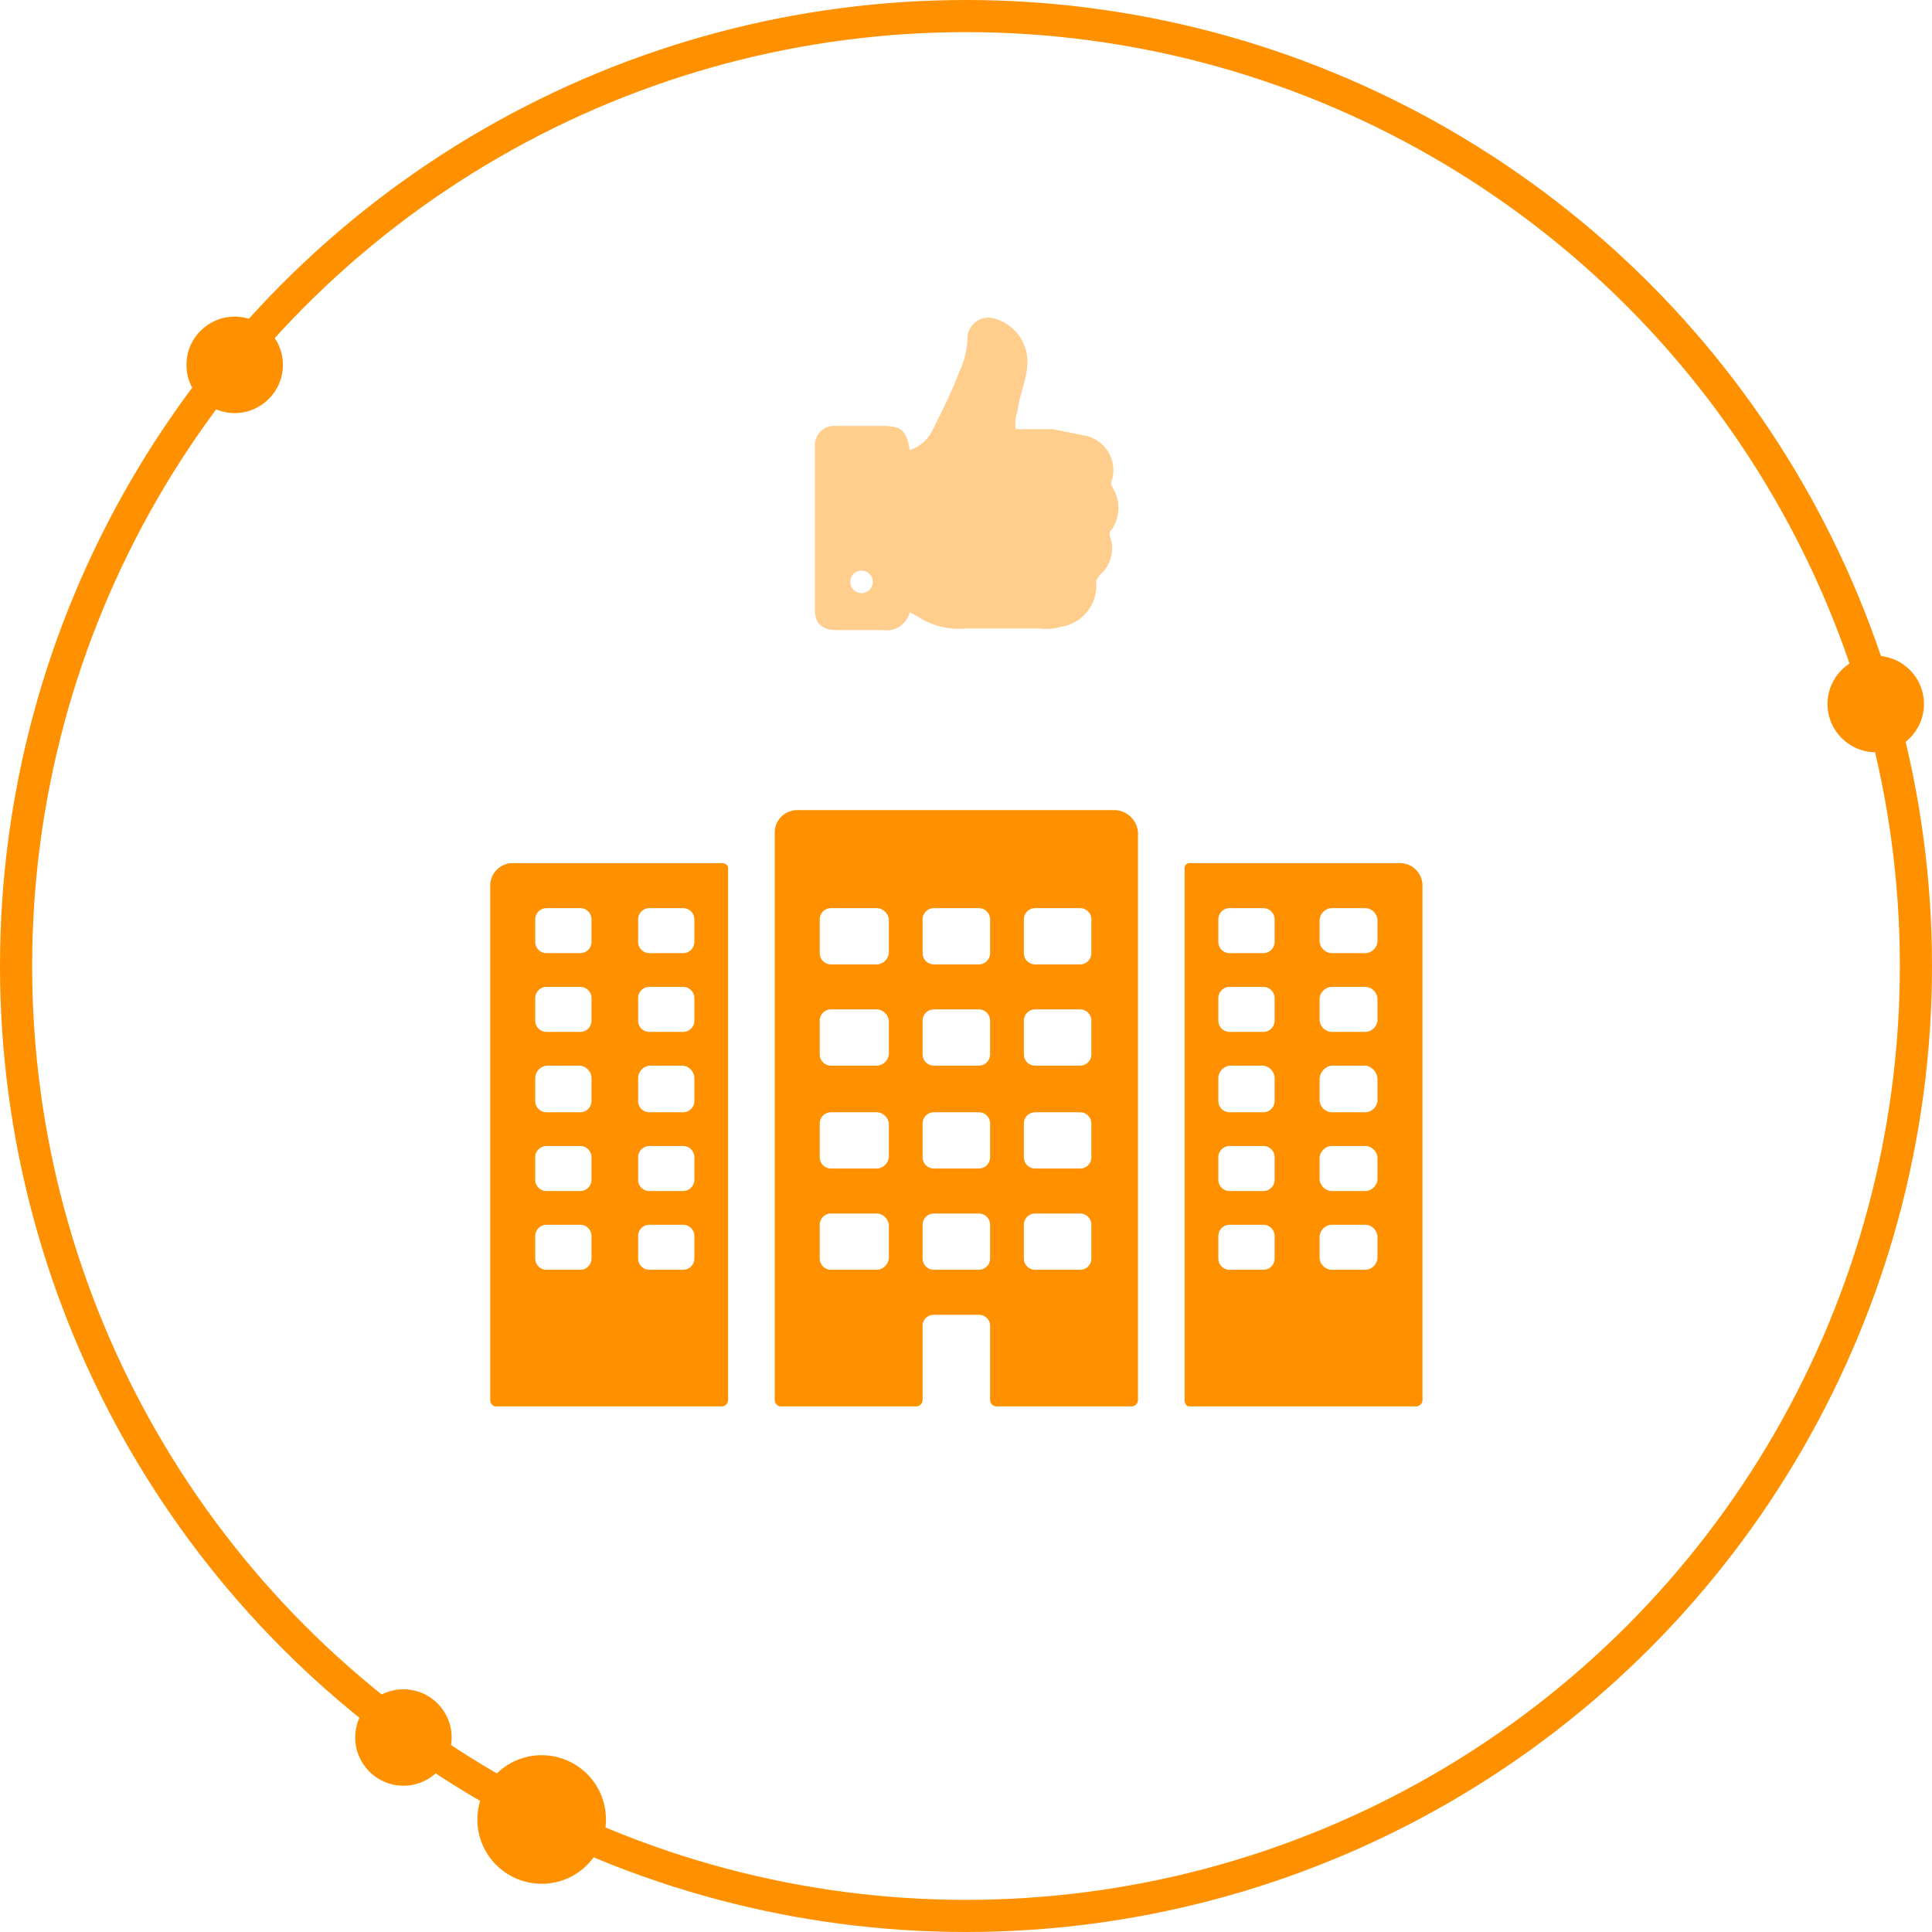 <svg xmlns="http://www.w3.org/2000/svg" viewBox="0 0 120.2 120.2">
  <defs>
    <style>
      .cls-1 {
        fill: none;
        stroke: #ff9100;
        stroke-linecap: round;
        stroke-linejoin: round;
        stroke-width: 2px;
      }

      .cls-2 {
        fill: #ff9100;
      }

      .cls-3 {
        fill: #ffce8d;
      }
    </style>
  </defs>
  <g id="_02_-_500_zufriedene_Kunden_copy" data-name="02 - &gt; 500 zufriedene Kunden copy">
    <g id="outline-3" data-name="outline">
      <circle class="cls-1" cx="60.1" cy="60.1" r="59.1"/>
      <circle class="cls-2" cx="14.6" cy="22.7" r="3"/>
      <circle class="cls-2" cx="25.1" cy="108.1" r="3"/>
      <circle class="cls-2" cx="116.7" cy="43.8" r="3"/>
      <circle class="cls-2" cx="33.7" cy="113.2" r="4"/>
    </g>
    <g id="graphic-3" data-name="graphic">
      <g>
        <path class="cls-2" d="M31.9,53.7h13c.2,0,.4.1.4.3V87.1a.4.4,0,0,1-.4.4H30.8a.4.4,0,0,1-.3-.4v-32A1.4,1.4,0,0,1,31.9,53.7Zm7.8,24.6a.7.7,0,0,0,.7.7h2.1a.7.7,0,0,0,.7-.7V76.9a.7.7,0,0,0-.7-.7H40.4a.7.7,0,0,0-.7.7Zm0-4.9a.7.7,0,0,0,.7.7h2.1a.7.7,0,0,0,.7-.7V72a.7.7,0,0,0-.7-.7H40.4a.7.7,0,0,0-.7.7Zm0-4.9a.7.7,0,0,0,.7.7h2.1a.7.7,0,0,0,.7-.7V67.1a.8.8,0,0,0-.7-.8H40.4a.8.8,0,0,0-.7.8Zm0-5a.7.7,0,0,0,.7.7h2.1a.7.7,0,0,0,.7-.7V62.1a.7.7,0,0,0-.7-.7H40.4a.7.7,0,0,0-.7.7Zm0-4.9a.7.7,0,0,0,.7.7h2.1a.7.7,0,0,0,.7-.7V57.2a.7.7,0,0,0-.7-.7H40.4a.7.7,0,0,0-.7.7ZM33.3,78.3a.7.7,0,0,0,.7.7h2.1a.7.7,0,0,0,.7-.7V76.9a.7.7,0,0,0-.7-.7H34a.7.7,0,0,0-.7.7Zm0-4.9a.7.7,0,0,0,.7.7h2.1a.7.7,0,0,0,.7-.7V72a.7.7,0,0,0-.7-.7H34a.7.7,0,0,0-.7.7Zm0-4.9a.7.7,0,0,0,.7.7h2.1a.7.7,0,0,0,.7-.7V67.1a.8.8,0,0,0-.7-.8H34a.8.8,0,0,0-.7.8Zm0-5a.7.7,0,0,0,.7.7h2.1a.7.7,0,0,0,.7-.7V62.1a.7.7,0,0,0-.7-.7H34a.7.7,0,0,0-.7.7Zm0-4.9a.7.7,0,0,0,.7.7h2.1a.7.7,0,0,0,.7-.7V57.2a.7.7,0,0,0-.7-.7H34a.7.7,0,0,0-.7.7Z"/>
        <path class="cls-2" d="M69.3,50.4H49.6a1.4,1.4,0,0,0-1.4,1.4V87.1a.4.4,0,0,0,.4.4H57a.4.4,0,0,0,.4-.4V82.4a.7.7,0,0,1,.7-.6h2.8a.7.7,0,0,1,.7.6v4.7a.4.4,0,0,0,.4.4h8.4a.4.4,0,0,0,.4-.4V51.8A1.5,1.5,0,0,0,69.3,50.4Zm-14,27.9a.8.8,0,0,1-.7.7H51.7a.7.7,0,0,1-.7-.7V76.2a.7.7,0,0,1,.7-.7h2.9a.8.8,0,0,1,.7.7Zm0-6.3a.8.8,0,0,1-.7.7H51.7A.7.7,0,0,1,51,72V69.9a.7.7,0,0,1,.7-.7h2.9a.8.8,0,0,1,.7.7Zm0-6.4a.8.8,0,0,1-.7.7H51.7a.7.7,0,0,1-.7-.7V63.5a.7.7,0,0,1,.7-.7h2.9a.8.8,0,0,1,.7.7Zm0-6.3a.8.8,0,0,1-.7.7H51.7a.7.7,0,0,1-.7-.7V57.2a.7.7,0,0,1,.7-.7h2.9a.8.8,0,0,1,.7.7Zm6.3,19a.7.7,0,0,1-.7.7H58.1a.7.7,0,0,1-.7-.7V76.2a.7.7,0,0,1,.7-.7h2.8a.7.7,0,0,1,.7.7Zm0-6.3a.7.7,0,0,1-.7.7H58.1a.7.7,0,0,1-.7-.7V69.9a.7.7,0,0,1,.7-.7h2.8a.7.7,0,0,1,.7.7Zm0-6.4a.7.7,0,0,1-.7.7H58.1a.7.7,0,0,1-.7-.7V63.5a.7.7,0,0,1,.7-.7h2.8a.7.7,0,0,1,.7.7Zm0-6.3a.7.7,0,0,1-.7.7H58.1a.7.7,0,0,1-.7-.7V57.2a.7.7,0,0,1,.7-.7h2.8a.7.7,0,0,1,.7.7Zm6.3,19a.7.7,0,0,1-.7.7H64.4a.7.7,0,0,1-.7-.7V76.2a.7.7,0,0,1,.7-.7h2.8a.7.7,0,0,1,.7.7Zm0-6.3a.7.7,0,0,1-.7.7H64.4a.7.7,0,0,1-.7-.7V69.9a.7.7,0,0,1,.7-.7h2.8a.7.7,0,0,1,.7.7Zm0-6.4a.7.7,0,0,1-.7.7H64.4a.7.7,0,0,1-.7-.7V63.5a.7.7,0,0,1,.7-.7h2.8a.7.7,0,0,1,.7.7Zm0-6.3a.7.7,0,0,1-.7.7H64.4a.7.7,0,0,1-.7-.7V57.2a.7.7,0,0,1,.7-.7h2.8a.7.7,0,0,1,.7.7Z"/>
        <path class="cls-2" d="M87.1,53.7H74a.3.3,0,0,0-.3.3V87.1c0,.2.1.4.3.4H88.1a.4.4,0,0,0,.4-.4v-32A1.4,1.4,0,0,0,87.1,53.7ZM79.3,78.3a.7.7,0,0,1-.7.7H76.5a.7.7,0,0,1-.7-.7V76.9a.7.7,0,0,1,.7-.7h2.1a.7.7,0,0,1,.7.7Zm0-4.9a.7.7,0,0,1-.7.7H76.5a.7.7,0,0,1-.7-.7V72a.7.7,0,0,1,.7-.7h2.1a.7.7,0,0,1,.7.7Zm0-4.9a.7.7,0,0,1-.7.7H76.5a.7.7,0,0,1-.7-.7V67.1a.8.8,0,0,1,.7-.8h2.1a.8.8,0,0,1,.7.8Zm0-5a.7.7,0,0,1-.7.7H76.5a.7.7,0,0,1-.7-.7V62.1a.7.7,0,0,1,.7-.7h2.1a.7.7,0,0,1,.7.7Zm0-4.9a.7.7,0,0,1-.7.7H76.5a.7.7,0,0,1-.7-.7V57.2a.7.7,0,0,1,.7-.7h2.1a.7.7,0,0,1,.7.7Zm6.4,19.7a.8.8,0,0,1-.7.7H82.8a.8.8,0,0,1-.7-.7V76.9a.8.8,0,0,1,.7-.7H85a.8.8,0,0,1,.7.7Zm0-4.9a.8.8,0,0,1-.7.7H82.8a.8.8,0,0,1-.7-.7V72a.8.8,0,0,1,.7-.7H85a.8.8,0,0,1,.7.7Zm0-4.9a.8.8,0,0,1-.7.7H82.8a.8.8,0,0,1-.7-.7V67.1a.9.9,0,0,1,.7-.8H85a.9.9,0,0,1,.7.8Zm0-5a.8.8,0,0,1-.7.7H82.8a.8.8,0,0,1-.7-.7V62.1a.8.8,0,0,1,.7-.7H85a.8.8,0,0,1,.7.7Zm0-4.9a.8.8,0,0,1-.7.7H82.8a.8.8,0,0,1-.7-.7V57.2a.8.8,0,0,1,.7-.7H85a.8.8,0,0,1,.7.7Z"/>
      </g>
      <path class="cls-3" d="M69.2,30.3a.5.5,0,0,1,0-.5,2.2,2.2,0,0,0-1.7-2.7l-2-.4H63.2a2.1,2.1,0,0,1,.1-1.1c.1-.9.5-1.8.6-2.7a2.8,2.8,0,0,0-2.1-3.1,1.3,1.3,0,0,0-1.6,1.1,5.4,5.4,0,0,1-.5,2.2c-.5,1.3-1.1,2.5-1.7,3.7a2.4,2.4,0,0,1-1.4,1.2c-.2-1.2-.5-1.5-1.7-1.5H52a1.2,1.2,0,0,0-1.3,1.3V38c0,.8.5,1.2,1.3,1.2h2.9a1.5,1.5,0,0,0,1.7-1.1l.4.2a4.7,4.7,0,0,0,3.1.8h4.6A3,3,0,0,0,66,39a2.6,2.6,0,0,0,2.2-2.8c0-.2.1-.2.2-.4a2.2,2.2,0,0,0,.7-2.3c-.1-.3-.1-.4.1-.6A2.4,2.4,0,0,0,69.2,30.3ZM53.6,36.9a.7.7,0,1,1,.7-.7A.7.7,0,0,1,53.6,36.9Z"/>
    </g>
  </g>
</svg>
